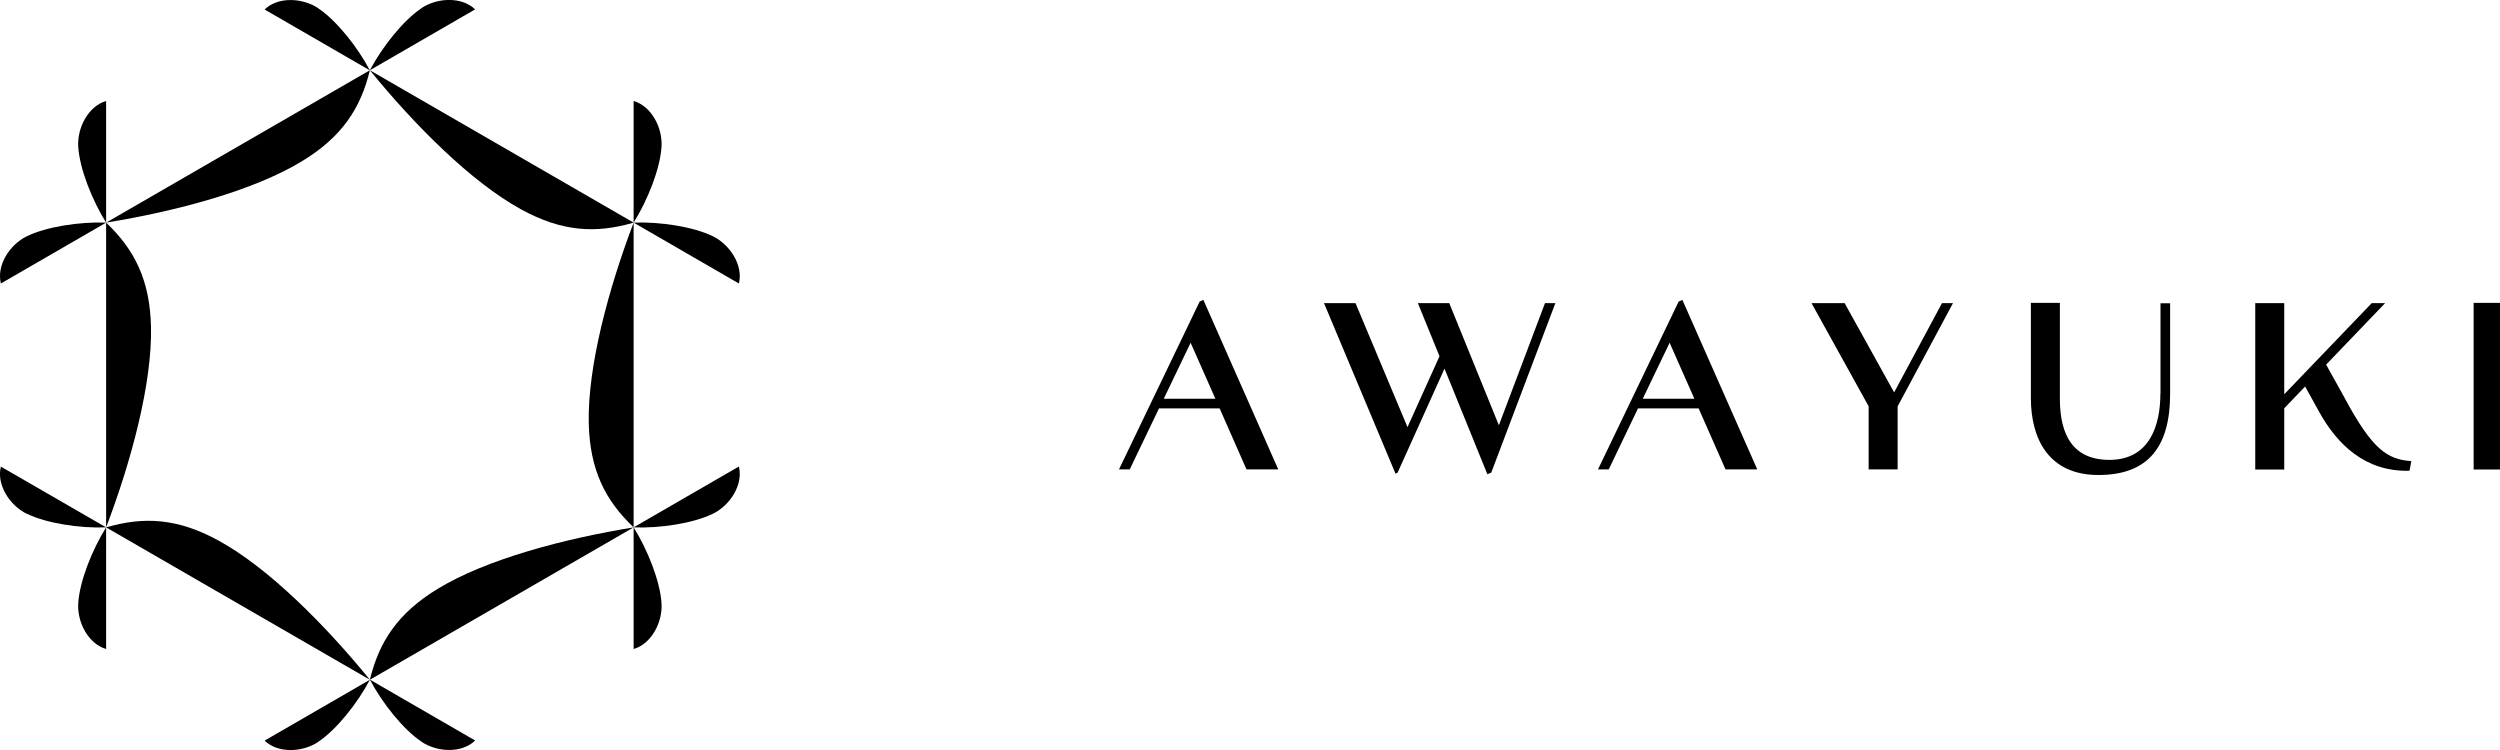 <?xml version="1.0" encoding="UTF-8"?><svg id="_レイヤー_1" xmlns="http://www.w3.org/2000/svg" viewBox="0 0 200 60"><polygon points="119.91 34.02 115.94 24.25 113.43 24.25 115.16 28.5 112.6 34.17 108.44 24.25 105.92 24.25 111.64 37.89 111.81 37.81 115.56 29.49 118.99 37.94 119.3 37.81 124.43 24.25 123.6 24.25 119.91 34.02"/><path d="M172.83,31.5c0,2.48-.83,5.29-4.08,5.29-3.49,0-3.96-2.87-3.96-4.95v-7.61h-2.32v7.61c0,3.24,1.4,6.16,5.41,6.16s5.73-2.3,5.73-6.49v-7.25h-.77v7.25Z"/><polygon points="155.36 24.25 151.53 31.39 147.57 24.25 144.92 24.25 149.49 32.5 149.49 37.55 151.81 37.55 151.81 32.51 156.24 24.25 155.36 24.25"/><rect x="197.89" y="24.23" width="2.32" height="13.33"/><path d="M95.97,24.13l-6.45,13.42h.86l2.34-4.88h4.85l2.15,4.88h2.54l-5.99-13.56-.31.14ZM93.1,31.9l2.15-4.48,1.98,4.48h-4.13Z"/><path d="M187.57,31.83l-1.48-2.66,4.72-4.92h-1.07l-7,7.29v-7.29h-2.32v13.31h2.32v-4.9l1.67-1.74,1.13,2.04c1.44,2.6,3.69,4.8,7.22,4.7l.15-.77c-1.94-.14-3.11-.92-5.34-5.05Z"/><path d="M134.29,24.13l-6.45,13.42h.86l2.34-4.88h4.85l2.15,4.88h2.54l-5.99-13.56-.31.14ZM131.42,31.9l2.15-4.48,1.98,4.48h-4.13Z"/><path d="M29.59,5.62l-21.1,12.19c5.55-.9,11.8-2.55,15.68-4.92,3.19-1.94,4.68-4.22,5.42-7.27Z"/><path d="M6.26,11.77c.12,1.75,1.11,4.25,2.23,6.04v-9.73c-1.41.4-2.34,2.14-2.23,3.69Z"/><path d="M25.48.67c-1.29-.87-3.26-.94-4.31.09l8.42,4.87c-.98-1.86-2.65-3.97-4.11-4.95Z"/><path d="M8.49,17.81v24.38c2-5.26,3.69-11.5,3.59-16.05-.09-3.74-1.31-6.16-3.59-8.33Z"/><path d="M2.15,41.1c1.58.77,4.23,1.17,6.34,1.09L.07,37.33c-.36,1.43.68,3.09,2.08,3.78Z"/><path d="M2.15,18.9c-1.4.68-2.44,2.35-2.08,3.78l8.42-4.87c-2.11-.08-4.76.32-6.34,1.09Z"/><path d="M17.49,43.25c-3.28-1.8-5.99-1.94-9-1.06l21.1,12.19c-3.55-4.36-8.11-8.95-12.1-11.13Z"/><path d="M25.48,59.33c1.46-.98,3.13-3.09,4.11-4.95l-8.42,4.87c1.05,1.02,3.02.96,4.31.09Z"/><path d="M8.49,51.92v-9.73c-1.12,1.79-2.11,4.28-2.23,6.04-.11,1.55.82,3.29,2.23,3.69Z"/><path d="M29.59,54.38l21.1-12.19c-5.55.9-11.8,2.55-15.68,4.92-3.19,1.94-4.68,4.22-5.42,7.27Z"/><path d="M52.92,48.23c-.12-1.75-1.11-4.25-2.23-6.04v9.73c1.41-.4,2.34-2.14,2.23-3.69Z"/><path d="M33.7,59.33c1.29.87,3.26.94,4.31-.09l-8.42-4.87c.98,1.86,2.65,3.97,4.11,4.95Z"/><path d="M47.1,33.86c.09,3.74,1.31,6.16,3.59,8.33v-24.38c-2,5.26-3.69,11.5-3.59,16.05Z"/><path d="M57.03,18.9c-1.58-.77-4.23-1.17-6.34-1.09l8.42,4.87c.36-1.43-.68-3.09-2.08-3.78Z"/><path d="M50.69,42.19c2.11.08,4.76-.32,6.34-1.09,1.4-.68,2.44-2.35,2.08-3.78l-8.42,4.87Z"/><path d="M41.69,16.75c3.28,1.8,5.99,1.94,9,1.06L29.59,5.62c3.55,4.36,8.11,8.95,12.1,11.13Z"/><path d="M33.7.67c-1.46.98-3.13,3.09-4.11,4.95L38.01.75c-1.05-1.02-3.02-.96-4.31-.09Z"/><path d="M50.69,8.08v9.73c1.12-1.79,2.11-4.28,2.23-6.04.11-1.55-.82-3.29-2.23-3.69Z"/></svg>